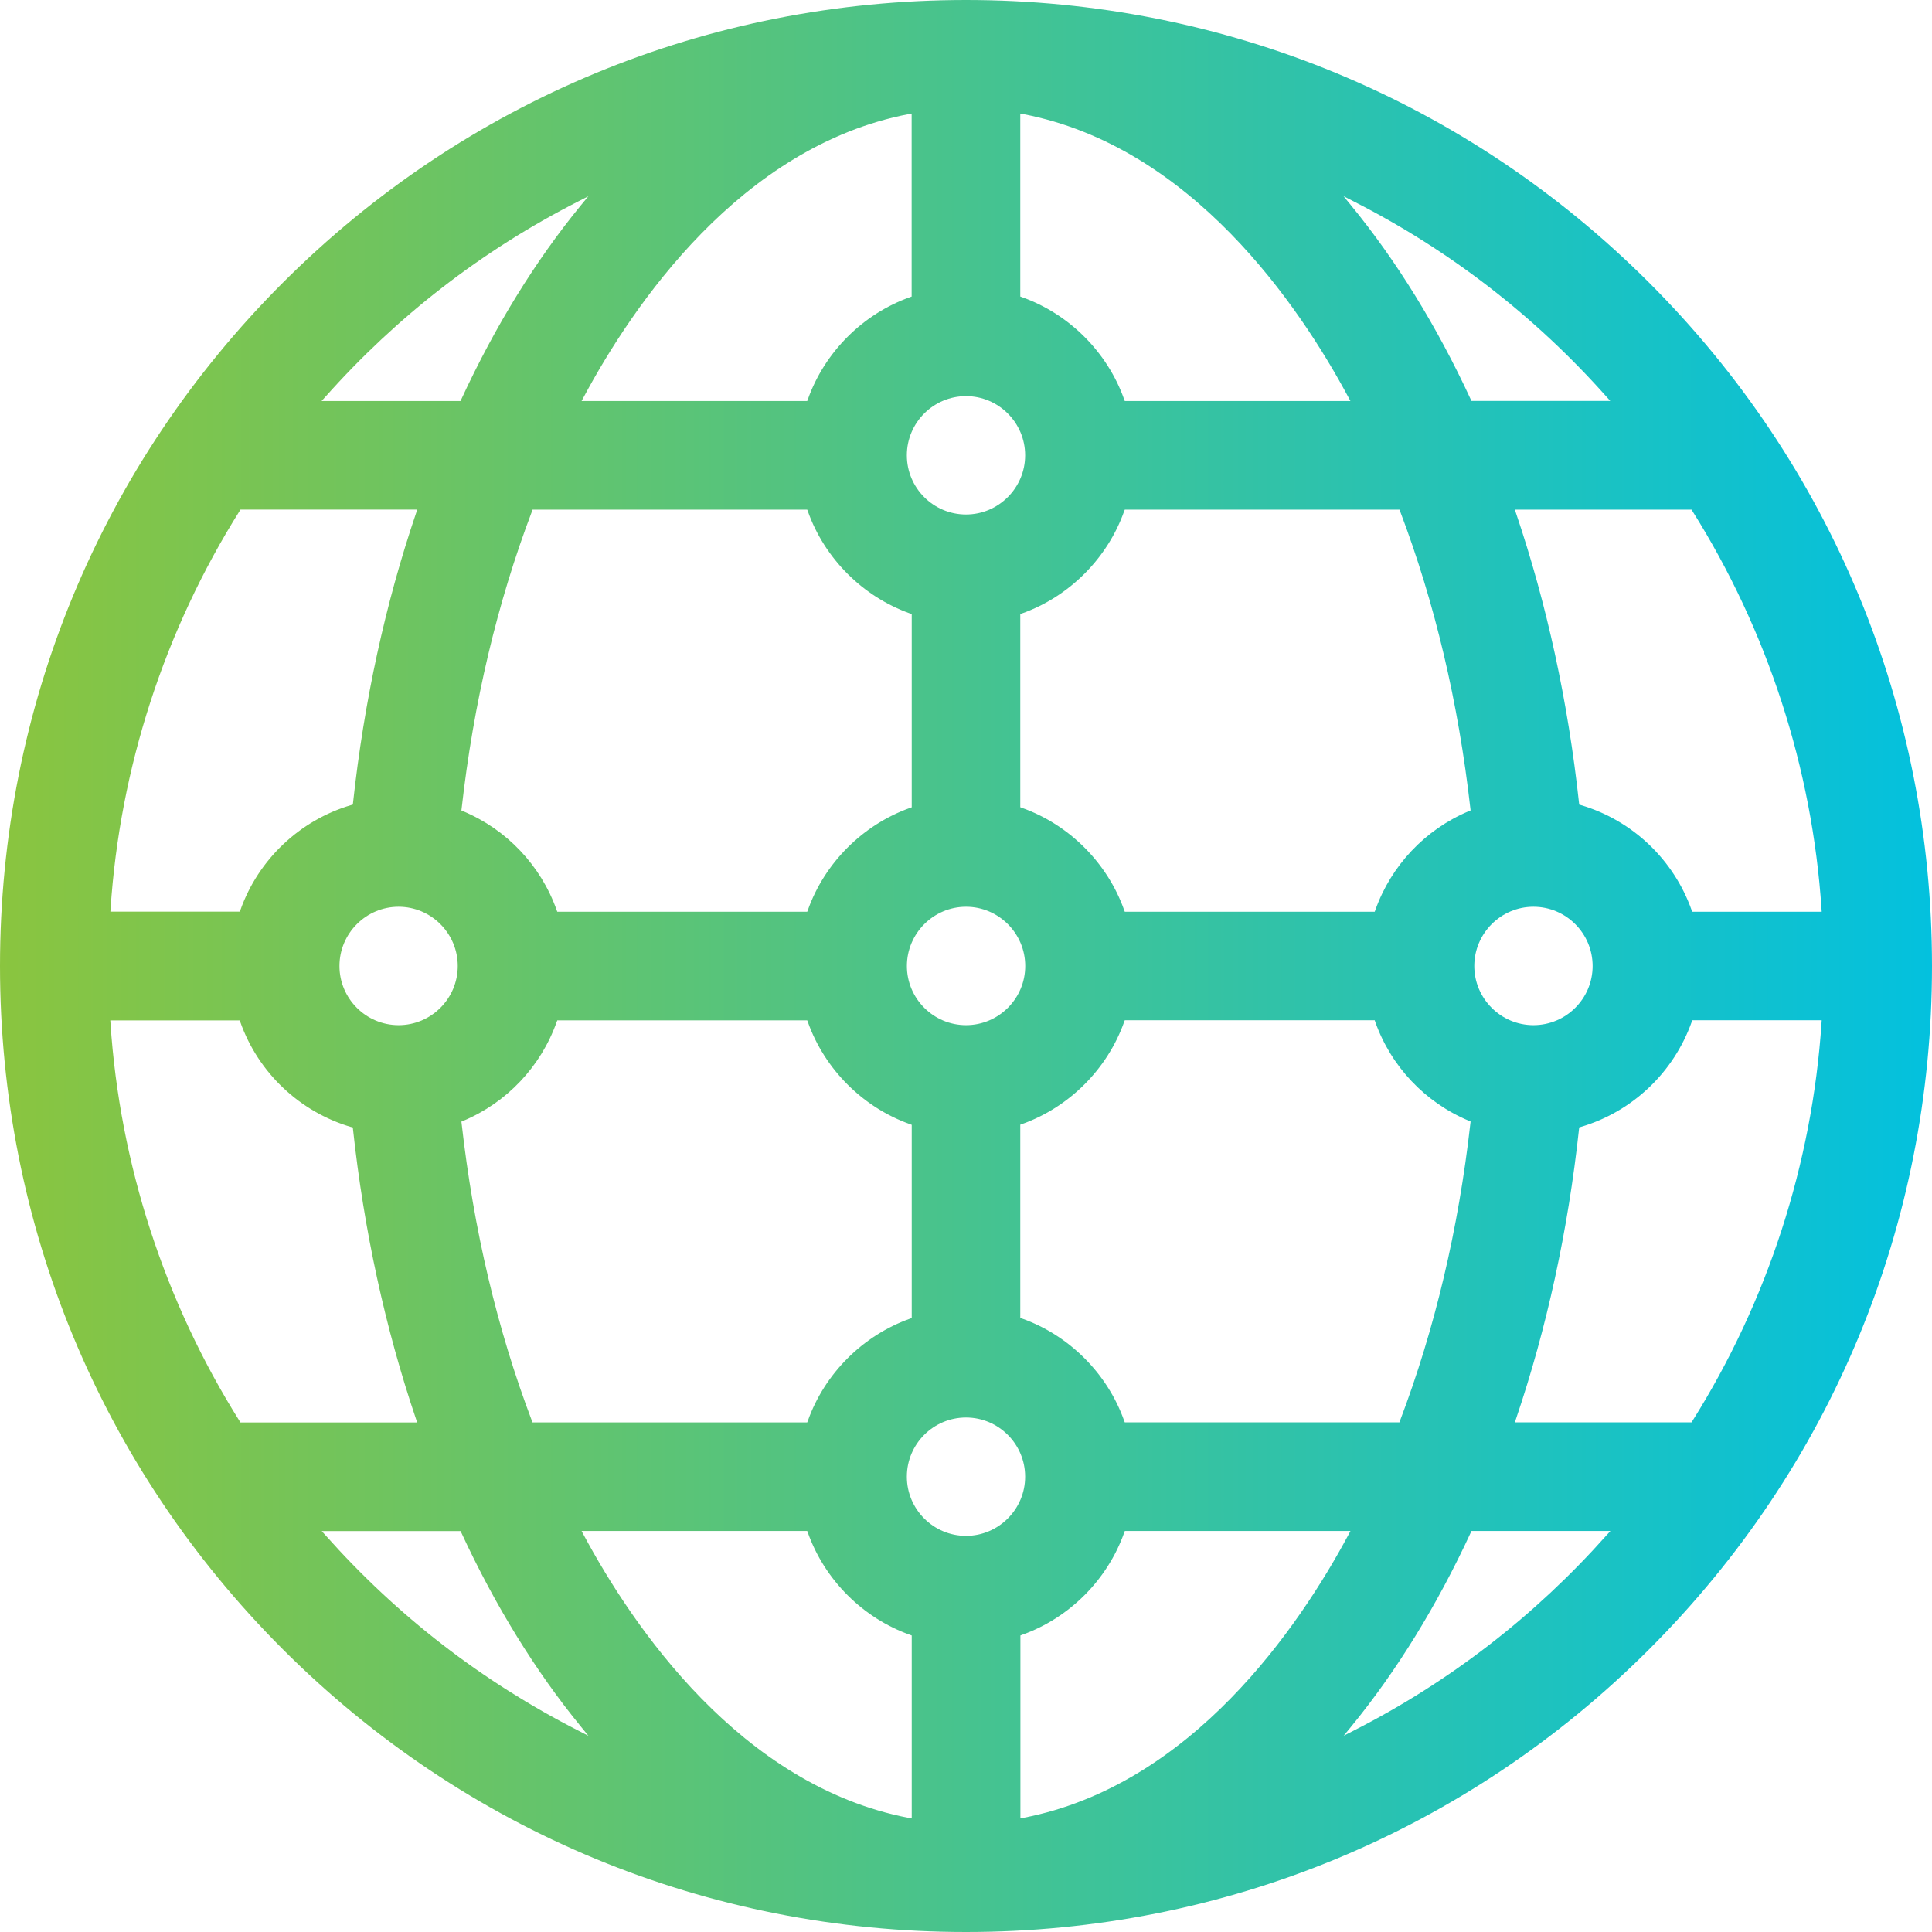 <svg width="44" height="44" viewBox="0 0 44 44" fill="none" xmlns="http://www.w3.org/2000/svg">
<g clip-path="url(#clip0_14911_11571)">
<path d="M37.56 6.44C33.408 2.288 27.881 0 22 0C16.119 0 10.593 2.288 6.44 6.44C2.288 10.593 0 16.119 0 22C0 27.881 2.288 33.407 6.44 37.56C10.593 41.714 16.119 44 22 44C27.881 44 33.407 41.712 37.56 37.56C41.714 33.408 44 27.881 44 22C44 16.119 41.712 10.593 37.56 6.44ZM18.398 32.358L18.384 32.395H12.128L12.114 32.359C11.323 30.276 10.785 27.996 10.513 25.585L10.508 25.544L10.547 25.528C11.541 25.112 12.318 24.29 12.678 23.274L12.692 23.238H18.384L18.398 23.274C18.78 24.351 19.651 25.221 20.727 25.603L20.764 25.617V30.017L20.727 30.031C19.651 30.413 18.78 31.283 18.398 32.359V32.358ZM25.602 11.643L25.616 11.607H31.872L31.886 11.642C32.677 13.726 33.215 16.005 33.487 18.416L33.492 18.457L33.453 18.473C32.459 18.89 31.682 19.711 31.322 20.727L31.308 20.764H25.616L25.602 20.727C25.22 19.651 24.349 18.78 23.273 18.398L23.236 18.384V13.984L23.273 13.971C24.349 13.589 25.22 12.718 25.602 11.642V11.643ZM36.271 22C36.271 22.743 35.666 23.347 34.923 23.347C34.181 23.347 33.576 22.742 33.576 22C33.576 21.258 34.181 20.651 34.923 20.651C35.666 20.651 36.271 21.257 36.271 22ZM23.349 22C23.349 22.743 22.743 23.347 22.001 23.347C21.259 23.347 20.654 22.742 20.654 22C20.654 21.258 21.259 20.651 22.001 20.651C22.743 20.651 23.349 21.257 23.349 22ZM12.116 11.642L12.129 11.607H18.384L18.398 11.643C18.78 12.72 19.651 13.59 20.727 13.972L20.764 13.986V18.386L20.727 18.399C19.651 18.782 18.78 19.652 18.398 20.728L18.384 20.765H12.692L12.678 20.728C12.318 19.712 11.541 18.891 10.547 18.475L10.508 18.458L10.513 18.417C10.784 16.009 11.323 13.73 12.116 11.643V11.642ZM10.425 22C10.425 22.743 9.82 23.347 9.078 23.347C8.336 23.347 7.731 22.742 7.731 22C7.731 21.258 8.336 20.651 9.078 20.651C9.82 20.651 10.425 21.257 10.425 22ZM31.884 32.358L31.871 32.394H25.616L25.602 32.357C25.22 31.28 24.349 30.41 23.273 30.028L23.236 30.014V25.614L23.273 25.601C24.349 25.218 25.22 24.348 25.602 23.272L25.616 23.235H31.308L31.32 23.272C31.68 24.288 32.458 25.109 33.453 25.525L33.492 25.542L33.487 25.583C33.216 27.991 32.677 30.269 31.884 32.357V32.358ZM38.539 20.764L38.525 20.727C38.116 19.574 37.173 18.68 36.001 18.335L35.965 18.324L35.961 18.287C35.711 15.978 35.227 13.754 34.524 11.68L34.499 11.607H38.524L38.54 11.633C40.254 14.357 41.273 17.495 41.484 20.705L41.488 20.764H38.54H38.539ZM25.616 9.133L25.602 9.096C25.22 8.02 24.349 7.149 23.273 6.767L23.236 6.753V2.586L23.302 2.598C27.135 3.335 29.588 6.957 30.711 9.051L30.755 9.133H25.616ZM20.764 6.753L20.727 6.767C19.651 7.149 18.78 8.02 18.398 9.096L18.384 9.133H13.245L13.289 9.051C14.41 6.957 16.863 3.336 20.697 2.598L20.762 2.586V6.753H20.764ZM9.478 11.679C8.774 13.753 8.291 15.975 8.04 18.286L8.036 18.323L8.001 18.334C6.829 18.679 5.884 19.573 5.475 20.726L5.461 20.762H2.514L2.518 20.703C2.728 17.493 3.747 14.355 5.461 11.631L5.477 11.605H9.502L9.478 11.679ZM7.999 25.666L8.035 25.677L8.039 25.714C8.289 28.024 8.773 30.247 9.476 32.322L9.501 32.396H5.476L5.46 32.37C3.746 29.646 2.727 26.508 2.516 23.298L2.512 23.239H5.46L5.473 23.276C5.881 24.429 6.826 25.323 7.998 25.668L7.999 25.666ZM18.384 34.867L18.398 34.904C18.78 35.98 19.651 36.851 20.727 37.233L20.764 37.247V41.414L20.698 41.402C16.865 40.665 14.412 37.043 13.289 34.95L13.245 34.867H18.384ZM23.238 37.247L23.274 37.233C24.351 36.851 25.221 35.98 25.603 34.904L25.617 34.867H30.756L30.712 34.95C29.591 37.043 27.139 40.662 23.305 41.4L23.239 41.413V37.245L23.238 37.247ZM34.524 32.321C35.227 30.248 35.711 28.025 35.961 25.713L35.965 25.676L36.001 25.665C37.174 25.32 38.117 24.426 38.527 23.273L38.54 23.236H41.488L41.484 23.295C41.272 26.505 40.254 29.643 38.54 32.367L38.524 32.394H34.499L34.524 32.32V32.321ZM33.512 9.133L33.497 9.1C32.725 7.431 31.806 5.942 30.767 4.674L30.599 4.468L30.834 4.589C33.018 5.701 34.955 7.198 36.591 9.04L36.673 9.131H33.511L33.512 9.133ZM22 11.717C21.257 11.717 20.653 11.112 20.653 10.369C20.653 9.626 21.258 9.022 22 9.022C22.742 9.022 23.347 9.627 23.347 10.369C23.347 11.111 22.742 11.717 22 11.717ZM7.408 9.04C9.044 7.2 10.981 5.702 13.163 4.59L13.399 4.47L13.23 4.675C12.192 5.942 11.275 7.43 10.503 9.1L10.488 9.133H7.324L7.406 9.041L7.408 9.04ZM10.489 34.867L10.504 34.9C11.277 36.569 12.195 38.059 13.233 39.326L13.401 39.532L13.166 39.411C10.982 38.298 9.046 36.802 7.409 34.96L7.327 34.869H10.489V34.867ZM22 32.283C22.743 32.283 23.347 32.888 23.347 33.63C23.347 34.372 22.742 34.978 22 34.978C21.258 34.978 20.653 34.373 20.653 33.63C20.653 32.886 21.258 32.283 22 32.283ZM36.592 34.96C34.956 36.8 33.02 38.298 30.837 39.41L30.602 39.53L30.77 39.325C31.806 38.06 32.724 36.57 33.497 34.9L33.512 34.867H36.676L36.594 34.959L36.592 34.96Z" fill="url(#paint0_linear_14911_11571)"/>
</g>
<defs>
<linearGradient id="paint0_linear_14911_11571" x1="0" y1="22" x2="44" y2="22" gradientUnits="userSpaceOnUse">
<stop stop-color="#8AC53F"/>
<stop offset="1" stop-color="#03C1DE"/>
</linearGradient>
<clipPath id="clip0_14911_11571">
<rect width="44" height="44" fill="white"/>
</clipPath>
</defs>
</svg>
